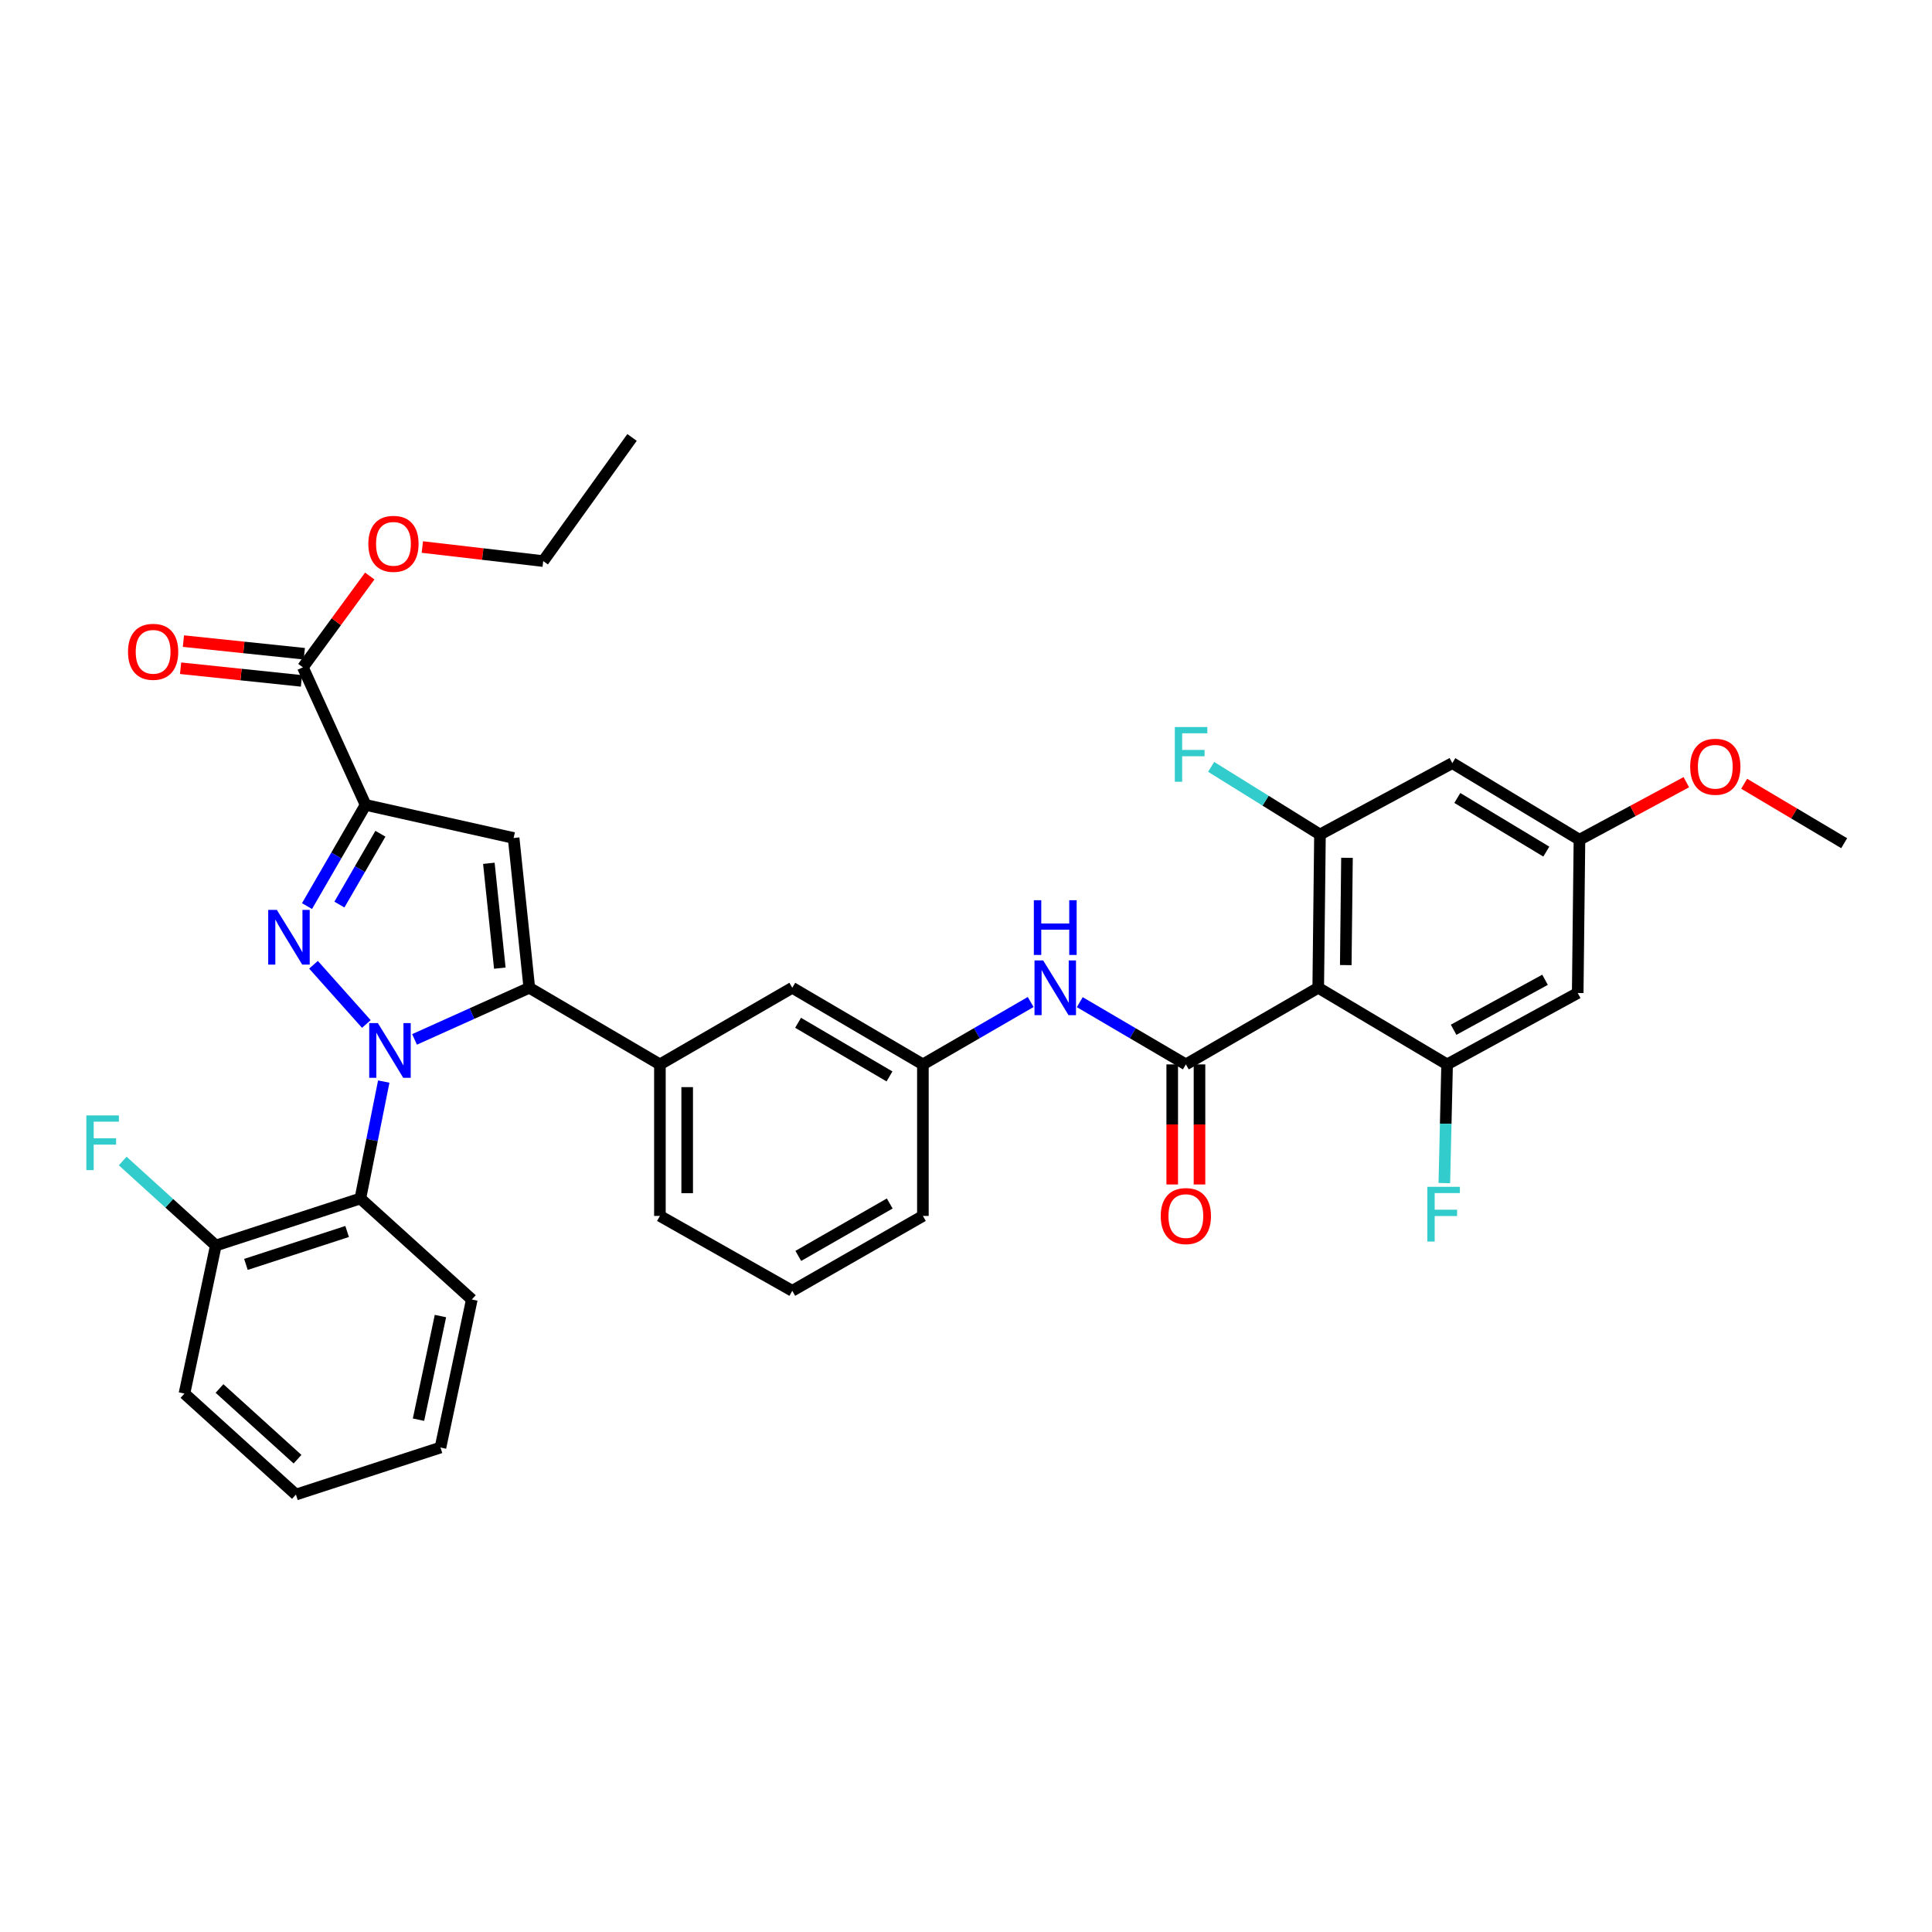 <?xml version='1.0' encoding='iso-8859-1'?>
<svg version='1.1' baseProfile='full'
              xmlns='http://www.w3.org/2000/svg'
                      xmlns:rdkit='http://www.rdkit.org/xml'
                      xmlns:xlink='http://www.w3.org/1999/xlink'
                  xml:space='preserve'
width='1000px' height='1000px' viewBox='0 0 1000 1000'>
<!-- END OF HEADER -->
<rect style='opacity:1.0;fill:#FFFFFF;stroke:none' width='1000' height='1000' x='0' y='0'> </rect>
<path class='bond-0' d='M 558.893,518.72 L 586.346,534.826' style='fill:none;fill-rule:evenodd;stroke:#0000FF;stroke-width:6px;stroke-linecap:butt;stroke-linejoin:miter;stroke-opacity:1' />
<path class='bond-0' d='M 586.346,534.826 L 613.799,550.931' style='fill:none;fill-rule:evenodd;stroke:#000000;stroke-width:6px;stroke-linecap:butt;stroke-linejoin:miter;stroke-opacity:1' />
<path class='bond-1' d='M 533.475,518.634 L 505.581,534.782' style='fill:none;fill-rule:evenodd;stroke:#0000FF;stroke-width:6px;stroke-linecap:butt;stroke-linejoin:miter;stroke-opacity:1' />
<path class='bond-1' d='M 505.581,534.782 L 477.687,550.931' style='fill:none;fill-rule:evenodd;stroke:#000000;stroke-width:6px;stroke-linecap:butt;stroke-linejoin:miter;stroke-opacity:1' />
<path class='bond-2' d='M 606.74,550.931 L 606.74,582.005' style='fill:none;fill-rule:evenodd;stroke:#000000;stroke-width:6px;stroke-linecap:butt;stroke-linejoin:miter;stroke-opacity:1' />
<path class='bond-2' d='M 606.74,582.005 L 606.74,613.079' style='fill:none;fill-rule:evenodd;stroke:#FF0000;stroke-width:6px;stroke-linecap:butt;stroke-linejoin:miter;stroke-opacity:1' />
<path class='bond-2' d='M 620.857,550.931 L 620.857,582.005' style='fill:none;fill-rule:evenodd;stroke:#000000;stroke-width:6px;stroke-linecap:butt;stroke-linejoin:miter;stroke-opacity:1' />
<path class='bond-2' d='M 620.857,582.005 L 620.857,613.079' style='fill:none;fill-rule:evenodd;stroke:#FF0000;stroke-width:6px;stroke-linecap:butt;stroke-linejoin:miter;stroke-opacity:1' />
<path class='bond-3' d='M 613.799,550.931 L 682.314,511.27' style='fill:none;fill-rule:evenodd;stroke:#000000;stroke-width:6px;stroke-linecap:butt;stroke-linejoin:miter;stroke-opacity:1' />
<path class='bond-4' d='M 682.314,511.27 L 683.216,431.94' style='fill:none;fill-rule:evenodd;stroke:#000000;stroke-width:6px;stroke-linecap:butt;stroke-linejoin:miter;stroke-opacity:1' />
<path class='bond-4' d='M 696.565,499.531 L 697.196,444' style='fill:none;fill-rule:evenodd;stroke:#000000;stroke-width:6px;stroke-linecap:butt;stroke-linejoin:miter;stroke-opacity:1' />
<path class='bond-5' d='M 682.314,511.27 L 749.017,550.931' style='fill:none;fill-rule:evenodd;stroke:#000000;stroke-width:6px;stroke-linecap:butt;stroke-linejoin:miter;stroke-opacity:1' />
<path class='bond-6' d='M 410.082,668.118 L 477.687,629.359' style='fill:none;fill-rule:evenodd;stroke:#000000;stroke-width:6px;stroke-linecap:butt;stroke-linejoin:miter;stroke-opacity:1' />
<path class='bond-6' d='M 413.201,650.058 L 460.525,622.926' style='fill:none;fill-rule:evenodd;stroke:#000000;stroke-width:6px;stroke-linecap:butt;stroke-linejoin:miter;stroke-opacity:1' />
<path class='bond-7' d='M 410.082,668.118 L 341.567,629.359' style='fill:none;fill-rule:evenodd;stroke:#000000;stroke-width:6px;stroke-linecap:butt;stroke-linejoin:miter;stroke-opacity:1' />
<path class='bond-8' d='M 477.687,629.359 L 477.687,550.931' style='fill:none;fill-rule:evenodd;stroke:#000000;stroke-width:6px;stroke-linecap:butt;stroke-linejoin:miter;stroke-opacity:1' />
<path class='bond-9' d='M 477.687,550.931 L 410.082,511.27' style='fill:none;fill-rule:evenodd;stroke:#000000;stroke-width:6px;stroke-linecap:butt;stroke-linejoin:miter;stroke-opacity:1' />
<path class='bond-9' d='M 460.403,557.158 L 413.079,529.396' style='fill:none;fill-rule:evenodd;stroke:#000000;stroke-width:6px;stroke-linecap:butt;stroke-linejoin:miter;stroke-opacity:1' />
<path class='bond-10' d='M 410.082,511.27 L 341.567,550.931' style='fill:none;fill-rule:evenodd;stroke:#000000;stroke-width:6px;stroke-linecap:butt;stroke-linejoin:miter;stroke-opacity:1' />
<path class='bond-11' d='M 341.567,550.931 L 341.567,629.359' style='fill:none;fill-rule:evenodd;stroke:#000000;stroke-width:6px;stroke-linecap:butt;stroke-linejoin:miter;stroke-opacity:1' />
<path class='bond-11' d='M 355.684,562.695 L 355.684,617.595' style='fill:none;fill-rule:evenodd;stroke:#000000;stroke-width:6px;stroke-linecap:butt;stroke-linejoin:miter;stroke-opacity:1' />
<path class='bond-12' d='M 341.567,550.931 L 273.962,511.27' style='fill:none;fill-rule:evenodd;stroke:#000000;stroke-width:6px;stroke-linecap:butt;stroke-linejoin:miter;stroke-opacity:1' />
<path class='bond-13' d='M 273.962,511.27 L 265.853,433.744' style='fill:none;fill-rule:evenodd;stroke:#000000;stroke-width:6px;stroke-linecap:butt;stroke-linejoin:miter;stroke-opacity:1' />
<path class='bond-13' d='M 258.705,501.11 L 253.029,446.842' style='fill:none;fill-rule:evenodd;stroke:#000000;stroke-width:6px;stroke-linecap:butt;stroke-linejoin:miter;stroke-opacity:1' />
<path class='bond-14' d='M 273.962,511.27 L 244.263,524.632' style='fill:none;fill-rule:evenodd;stroke:#000000;stroke-width:6px;stroke-linecap:butt;stroke-linejoin:miter;stroke-opacity:1' />
<path class='bond-14' d='M 244.263,524.632 L 214.564,537.994' style='fill:none;fill-rule:evenodd;stroke:#0000FF;stroke-width:6px;stroke-linecap:butt;stroke-linejoin:miter;stroke-opacity:1' />
<path class='bond-15' d='M 265.853,433.744 L 189.228,416.615' style='fill:none;fill-rule:evenodd;stroke:#000000;stroke-width:6px;stroke-linecap:butt;stroke-linejoin:miter;stroke-opacity:1' />
<path class='bond-16' d='M 189.228,416.615 L 174.069,442.803' style='fill:none;fill-rule:evenodd;stroke:#000000;stroke-width:6px;stroke-linecap:butt;stroke-linejoin:miter;stroke-opacity:1' />
<path class='bond-16' d='M 174.069,442.803 L 158.91,468.991' style='fill:none;fill-rule:evenodd;stroke:#0000FF;stroke-width:6px;stroke-linecap:butt;stroke-linejoin:miter;stroke-opacity:1' />
<path class='bond-16' d='M 196.898,431.544 L 186.287,449.876' style='fill:none;fill-rule:evenodd;stroke:#000000;stroke-width:6px;stroke-linecap:butt;stroke-linejoin:miter;stroke-opacity:1' />
<path class='bond-16' d='M 186.287,449.876 L 175.675,468.207' style='fill:none;fill-rule:evenodd;stroke:#0000FF;stroke-width:6px;stroke-linecap:butt;stroke-linejoin:miter;stroke-opacity:1' />
<path class='bond-17' d='M 189.228,416.615 L 156.775,345.403' style='fill:none;fill-rule:evenodd;stroke:#000000;stroke-width:6px;stroke-linecap:butt;stroke-linejoin:miter;stroke-opacity:1' />
<path class='bond-18' d='M 162.27,499.365 L 189.621,530.015' style='fill:none;fill-rule:evenodd;stroke:#0000FF;stroke-width:6px;stroke-linecap:butt;stroke-linejoin:miter;stroke-opacity:1' />
<path class='bond-19' d='M 198.625,559.829 L 192.574,590.085' style='fill:none;fill-rule:evenodd;stroke:#0000FF;stroke-width:6px;stroke-linecap:butt;stroke-linejoin:miter;stroke-opacity:1' />
<path class='bond-19' d='M 192.574,590.085 L 186.523,620.34' style='fill:none;fill-rule:evenodd;stroke:#000000;stroke-width:6px;stroke-linecap:butt;stroke-linejoin:miter;stroke-opacity:1' />
<path class='bond-20' d='M 157.509,338.382 L 126.224,335.109' style='fill:none;fill-rule:evenodd;stroke:#000000;stroke-width:6px;stroke-linecap:butt;stroke-linejoin:miter;stroke-opacity:1' />
<path class='bond-20' d='M 126.224,335.109 L 94.939,331.837' style='fill:none;fill-rule:evenodd;stroke:#FF0000;stroke-width:6px;stroke-linecap:butt;stroke-linejoin:miter;stroke-opacity:1' />
<path class='bond-20' d='M 156.04,352.423 L 124.756,349.15' style='fill:none;fill-rule:evenodd;stroke:#000000;stroke-width:6px;stroke-linecap:butt;stroke-linejoin:miter;stroke-opacity:1' />
<path class='bond-20' d='M 124.756,349.15 L 93.471,345.877' style='fill:none;fill-rule:evenodd;stroke:#FF0000;stroke-width:6px;stroke-linecap:butt;stroke-linejoin:miter;stroke-opacity:1' />
<path class='bond-21' d='M 156.775,345.403 L 174.081,321.775' style='fill:none;fill-rule:evenodd;stroke:#000000;stroke-width:6px;stroke-linecap:butt;stroke-linejoin:miter;stroke-opacity:1' />
<path class='bond-21' d='M 174.081,321.775 L 191.387,298.148' style='fill:none;fill-rule:evenodd;stroke:#FF0000;stroke-width:6px;stroke-linecap:butt;stroke-linejoin:miter;stroke-opacity:1' />
<path class='bond-22' d='M 218.602,283.143 L 249.886,286.78' style='fill:none;fill-rule:evenodd;stroke:#FF0000;stroke-width:6px;stroke-linecap:butt;stroke-linejoin:miter;stroke-opacity:1' />
<path class='bond-22' d='M 249.886,286.78 L 281.17,290.417' style='fill:none;fill-rule:evenodd;stroke:#000000;stroke-width:6px;stroke-linecap:butt;stroke-linejoin:miter;stroke-opacity:1' />
<path class='bond-23' d='M 281.17,290.417 L 327.144,226.419' style='fill:none;fill-rule:evenodd;stroke:#000000;stroke-width:6px;stroke-linecap:butt;stroke-linejoin:miter;stroke-opacity:1' />
<path class='bond-24' d='M 186.523,620.34 L 111.702,644.676' style='fill:none;fill-rule:evenodd;stroke:#000000;stroke-width:6px;stroke-linecap:butt;stroke-linejoin:miter;stroke-opacity:1' />
<path class='bond-24' d='M 179.666,637.415 L 127.292,654.451' style='fill:none;fill-rule:evenodd;stroke:#000000;stroke-width:6px;stroke-linecap:butt;stroke-linejoin:miter;stroke-opacity:1' />
<path class='bond-25' d='M 186.523,620.34 L 244.214,672.62' style='fill:none;fill-rule:evenodd;stroke:#000000;stroke-width:6px;stroke-linecap:butt;stroke-linejoin:miter;stroke-opacity:1' />
<path class='bond-26' d='M 111.702,644.676 L 95.475,721.301' style='fill:none;fill-rule:evenodd;stroke:#000000;stroke-width:6px;stroke-linecap:butt;stroke-linejoin:miter;stroke-opacity:1' />
<path class='bond-27' d='M 111.702,644.676 L 87.605,622.804' style='fill:none;fill-rule:evenodd;stroke:#000000;stroke-width:6px;stroke-linecap:butt;stroke-linejoin:miter;stroke-opacity:1' />
<path class='bond-27' d='M 87.605,622.804 L 63.507,600.932' style='fill:none;fill-rule:evenodd;stroke:#33CCCC;stroke-width:6px;stroke-linecap:butt;stroke-linejoin:miter;stroke-opacity:1' />
<path class='bond-28' d='M 95.475,721.301 L 153.167,773.581' style='fill:none;fill-rule:evenodd;stroke:#000000;stroke-width:6px;stroke-linecap:butt;stroke-linejoin:miter;stroke-opacity:1' />
<path class='bond-28' d='M 113.609,718.682 L 153.993,755.278' style='fill:none;fill-rule:evenodd;stroke:#000000;stroke-width:6px;stroke-linecap:butt;stroke-linejoin:miter;stroke-opacity:1' />
<path class='bond-29' d='M 153.167,773.581 L 227.988,749.245' style='fill:none;fill-rule:evenodd;stroke:#000000;stroke-width:6px;stroke-linecap:butt;stroke-linejoin:miter;stroke-opacity:1' />
<path class='bond-30' d='M 227.988,749.245 L 244.214,672.62' style='fill:none;fill-rule:evenodd;stroke:#000000;stroke-width:6px;stroke-linecap:butt;stroke-linejoin:miter;stroke-opacity:1' />
<path class='bond-30' d='M 216.611,734.826 L 227.97,681.189' style='fill:none;fill-rule:evenodd;stroke:#000000;stroke-width:6px;stroke-linecap:butt;stroke-linejoin:miter;stroke-opacity:1' />
<path class='bond-31' d='M 683.216,431.94 L 751.723,394.985' style='fill:none;fill-rule:evenodd;stroke:#000000;stroke-width:6px;stroke-linecap:butt;stroke-linejoin:miter;stroke-opacity:1' />
<path class='bond-32' d='M 683.216,431.94 L 655.052,414.435' style='fill:none;fill-rule:evenodd;stroke:#000000;stroke-width:6px;stroke-linecap:butt;stroke-linejoin:miter;stroke-opacity:1' />
<path class='bond-32' d='M 655.052,414.435 L 626.888,396.929' style='fill:none;fill-rule:evenodd;stroke:#33CCCC;stroke-width:6px;stroke-linecap:butt;stroke-linejoin:miter;stroke-opacity:1' />
<path class='bond-33' d='M 749.017,550.931 L 816.622,513.976' style='fill:none;fill-rule:evenodd;stroke:#000000;stroke-width:6px;stroke-linecap:butt;stroke-linejoin:miter;stroke-opacity:1' />
<path class='bond-33' d='M 752.386,533.001 L 799.71,507.132' style='fill:none;fill-rule:evenodd;stroke:#000000;stroke-width:6px;stroke-linecap:butt;stroke-linejoin:miter;stroke-opacity:1' />
<path class='bond-34' d='M 749.017,550.931 L 748.302,581.645' style='fill:none;fill-rule:evenodd;stroke:#000000;stroke-width:6px;stroke-linecap:butt;stroke-linejoin:miter;stroke-opacity:1' />
<path class='bond-34' d='M 748.302,581.645 L 747.588,612.359' style='fill:none;fill-rule:evenodd;stroke:#33CCCC;stroke-width:6px;stroke-linecap:butt;stroke-linejoin:miter;stroke-opacity:1' />
<path class='bond-35' d='M 751.723,394.985 L 817.524,434.646' style='fill:none;fill-rule:evenodd;stroke:#000000;stroke-width:6px;stroke-linecap:butt;stroke-linejoin:miter;stroke-opacity:1' />
<path class='bond-35' d='M 754.305,413.025 L 800.366,440.787' style='fill:none;fill-rule:evenodd;stroke:#000000;stroke-width:6px;stroke-linecap:butt;stroke-linejoin:miter;stroke-opacity:1' />
<path class='bond-36' d='M 816.622,513.976 L 817.524,434.646' style='fill:none;fill-rule:evenodd;stroke:#000000;stroke-width:6px;stroke-linecap:butt;stroke-linejoin:miter;stroke-opacity:1' />
<path class='bond-37' d='M 817.524,434.646 L 845.181,419.754' style='fill:none;fill-rule:evenodd;stroke:#000000;stroke-width:6px;stroke-linecap:butt;stroke-linejoin:miter;stroke-opacity:1' />
<path class='bond-37' d='M 845.181,419.754 L 872.838,404.863' style='fill:none;fill-rule:evenodd;stroke:#FF0000;stroke-width:6px;stroke-linecap:butt;stroke-linejoin:miter;stroke-opacity:1' />
<path class='bond-38' d='M 902.775,405.671 L 928.66,421.06' style='fill:none;fill-rule:evenodd;stroke:#FF0000;stroke-width:6px;stroke-linecap:butt;stroke-linejoin:miter;stroke-opacity:1' />
<path class='bond-38' d='M 928.66,421.06 L 954.545,436.45' style='fill:none;fill-rule:evenodd;stroke:#000000;stroke-width:6px;stroke-linecap:butt;stroke-linejoin:miter;stroke-opacity:1' />
<path  class='atom-0' d='M 539.934 497.11
L 549.214 512.11
Q 550.134 513.59, 551.614 516.27
Q 553.094 518.95, 553.174 519.11
L 553.174 497.11
L 556.934 497.11
L 556.934 525.43
L 553.054 525.43
L 543.094 509.03
Q 541.934 507.11, 540.694 504.91
Q 539.494 502.71, 539.134 502.03
L 539.134 525.43
L 535.454 525.43
L 535.454 497.11
L 539.934 497.11
' fill='#0000FF'/>
<path  class='atom-0' d='M 535.114 465.958
L 538.954 465.958
L 538.954 477.998
L 553.434 477.998
L 553.434 465.958
L 557.274 465.958
L 557.274 494.278
L 553.434 494.278
L 553.434 481.198
L 538.954 481.198
L 538.954 494.278
L 535.114 494.278
L 535.114 465.958
' fill='#0000FF'/>
<path  class='atom-2' d='M 600.799 629.439
Q 600.799 622.639, 604.159 618.839
Q 607.519 615.039, 613.799 615.039
Q 620.079 615.039, 623.439 618.839
Q 626.799 622.639, 626.799 629.439
Q 626.799 636.319, 623.399 640.239
Q 619.999 644.119, 613.799 644.119
Q 607.559 644.119, 604.159 640.239
Q 600.799 636.359, 600.799 629.439
M 613.799 640.919
Q 618.119 640.919, 620.439 638.039
Q 622.799 635.119, 622.799 629.439
Q 622.799 623.879, 620.439 621.079
Q 618.119 618.239, 613.799 618.239
Q 609.479 618.239, 607.119 621.039
Q 604.799 623.839, 604.799 629.439
Q 604.799 635.159, 607.119 638.039
Q 609.479 640.919, 613.799 640.919
' fill='#FF0000'/>
<path  class='atom-13' d='M 143.307 470.97
L 152.587 485.97
Q 153.507 487.45, 154.987 490.13
Q 156.467 492.81, 156.547 492.97
L 156.547 470.97
L 160.307 470.97
L 160.307 499.29
L 156.427 499.29
L 146.467 482.89
Q 145.307 480.97, 144.067 478.77
Q 142.867 476.57, 142.507 475.89
L 142.507 499.29
L 138.827 499.29
L 138.827 470.97
L 143.307 470.97
' fill='#0000FF'/>
<path  class='atom-14' d='M 195.587 529.556
L 204.867 544.556
Q 205.787 546.036, 207.267 548.716
Q 208.747 551.396, 208.827 551.556
L 208.827 529.556
L 212.587 529.556
L 212.587 557.876
L 208.707 557.876
L 198.747 541.476
Q 197.587 539.556, 196.347 537.356
Q 195.147 535.156, 194.787 534.476
L 194.787 557.876
L 191.107 557.876
L 191.107 529.556
L 195.587 529.556
' fill='#0000FF'/>
<path  class='atom-16' d='M 66.257 337.373
Q 66.257 330.573, 69.617 326.773
Q 72.977 322.973, 79.257 322.973
Q 85.537 322.973, 88.897 326.773
Q 92.257 330.573, 92.257 337.373
Q 92.257 344.253, 88.856 348.173
Q 85.457 352.053, 79.257 352.053
Q 73.016 352.053, 69.617 348.173
Q 66.257 344.293, 66.257 337.373
M 79.257 348.853
Q 83.576 348.853, 85.897 345.973
Q 88.257 343.053, 88.257 337.373
Q 88.257 331.813, 85.897 329.013
Q 83.576 326.173, 79.257 326.173
Q 74.936 326.173, 72.576 328.973
Q 70.257 331.773, 70.257 337.373
Q 70.257 343.093, 72.576 345.973
Q 74.936 348.853, 79.257 348.853
' fill='#FF0000'/>
<path  class='atom-17' d='M 190.651 281.485
Q 190.651 274.685, 194.011 270.885
Q 197.371 267.085, 203.651 267.085
Q 209.931 267.085, 213.291 270.885
Q 216.651 274.685, 216.651 281.485
Q 216.651 288.365, 213.251 292.285
Q 209.851 296.165, 203.651 296.165
Q 197.411 296.165, 194.011 292.285
Q 190.651 288.405, 190.651 281.485
M 203.651 292.965
Q 207.971 292.965, 210.291 290.085
Q 212.651 287.165, 212.651 281.485
Q 212.651 275.925, 210.291 273.125
Q 207.971 270.285, 203.651 270.285
Q 199.331 270.285, 196.971 273.085
Q 194.651 275.885, 194.651 281.485
Q 194.651 287.205, 196.971 290.085
Q 199.331 292.965, 203.651 292.965
' fill='#FF0000'/>
<path  class='atom-26' d='M 44.689 577.334
L 61.529 577.334
L 61.529 580.574
L 48.489 580.574
L 48.489 589.174
L 60.089 589.174
L 60.089 592.454
L 48.489 592.454
L 48.489 605.654
L 44.689 605.654
L 44.689 577.334
' fill='#33CCCC'/>
<path  class='atom-30' d='M 608.085 376.315
L 624.925 376.315
L 624.925 379.555
L 611.885 379.555
L 611.885 388.155
L 623.485 388.155
L 623.485 391.435
L 611.885 391.435
L 611.885 404.635
L 608.085 404.635
L 608.085 376.315
' fill='#33CCCC'/>
<path  class='atom-32' d='M 738.793 614.297
L 755.633 614.297
L 755.633 617.537
L 742.593 617.537
L 742.593 626.137
L 754.193 626.137
L 754.193 629.417
L 742.593 629.417
L 742.593 642.617
L 738.793 642.617
L 738.793 614.297
' fill='#33CCCC'/>
<path  class='atom-34' d='M 874.835 396.869
Q 874.835 390.069, 878.195 386.269
Q 881.555 382.469, 887.835 382.469
Q 894.115 382.469, 897.475 386.269
Q 900.835 390.069, 900.835 396.869
Q 900.835 403.749, 897.435 407.669
Q 894.035 411.549, 887.835 411.549
Q 881.595 411.549, 878.195 407.669
Q 874.835 403.789, 874.835 396.869
M 887.835 408.349
Q 892.155 408.349, 894.475 405.469
Q 896.835 402.549, 896.835 396.869
Q 896.835 391.309, 894.475 388.509
Q 892.155 385.669, 887.835 385.669
Q 883.515 385.669, 881.155 388.469
Q 878.835 391.269, 878.835 396.869
Q 878.835 402.589, 881.155 405.469
Q 883.515 408.349, 887.835 408.349
' fill='#FF0000'/>
</svg>

